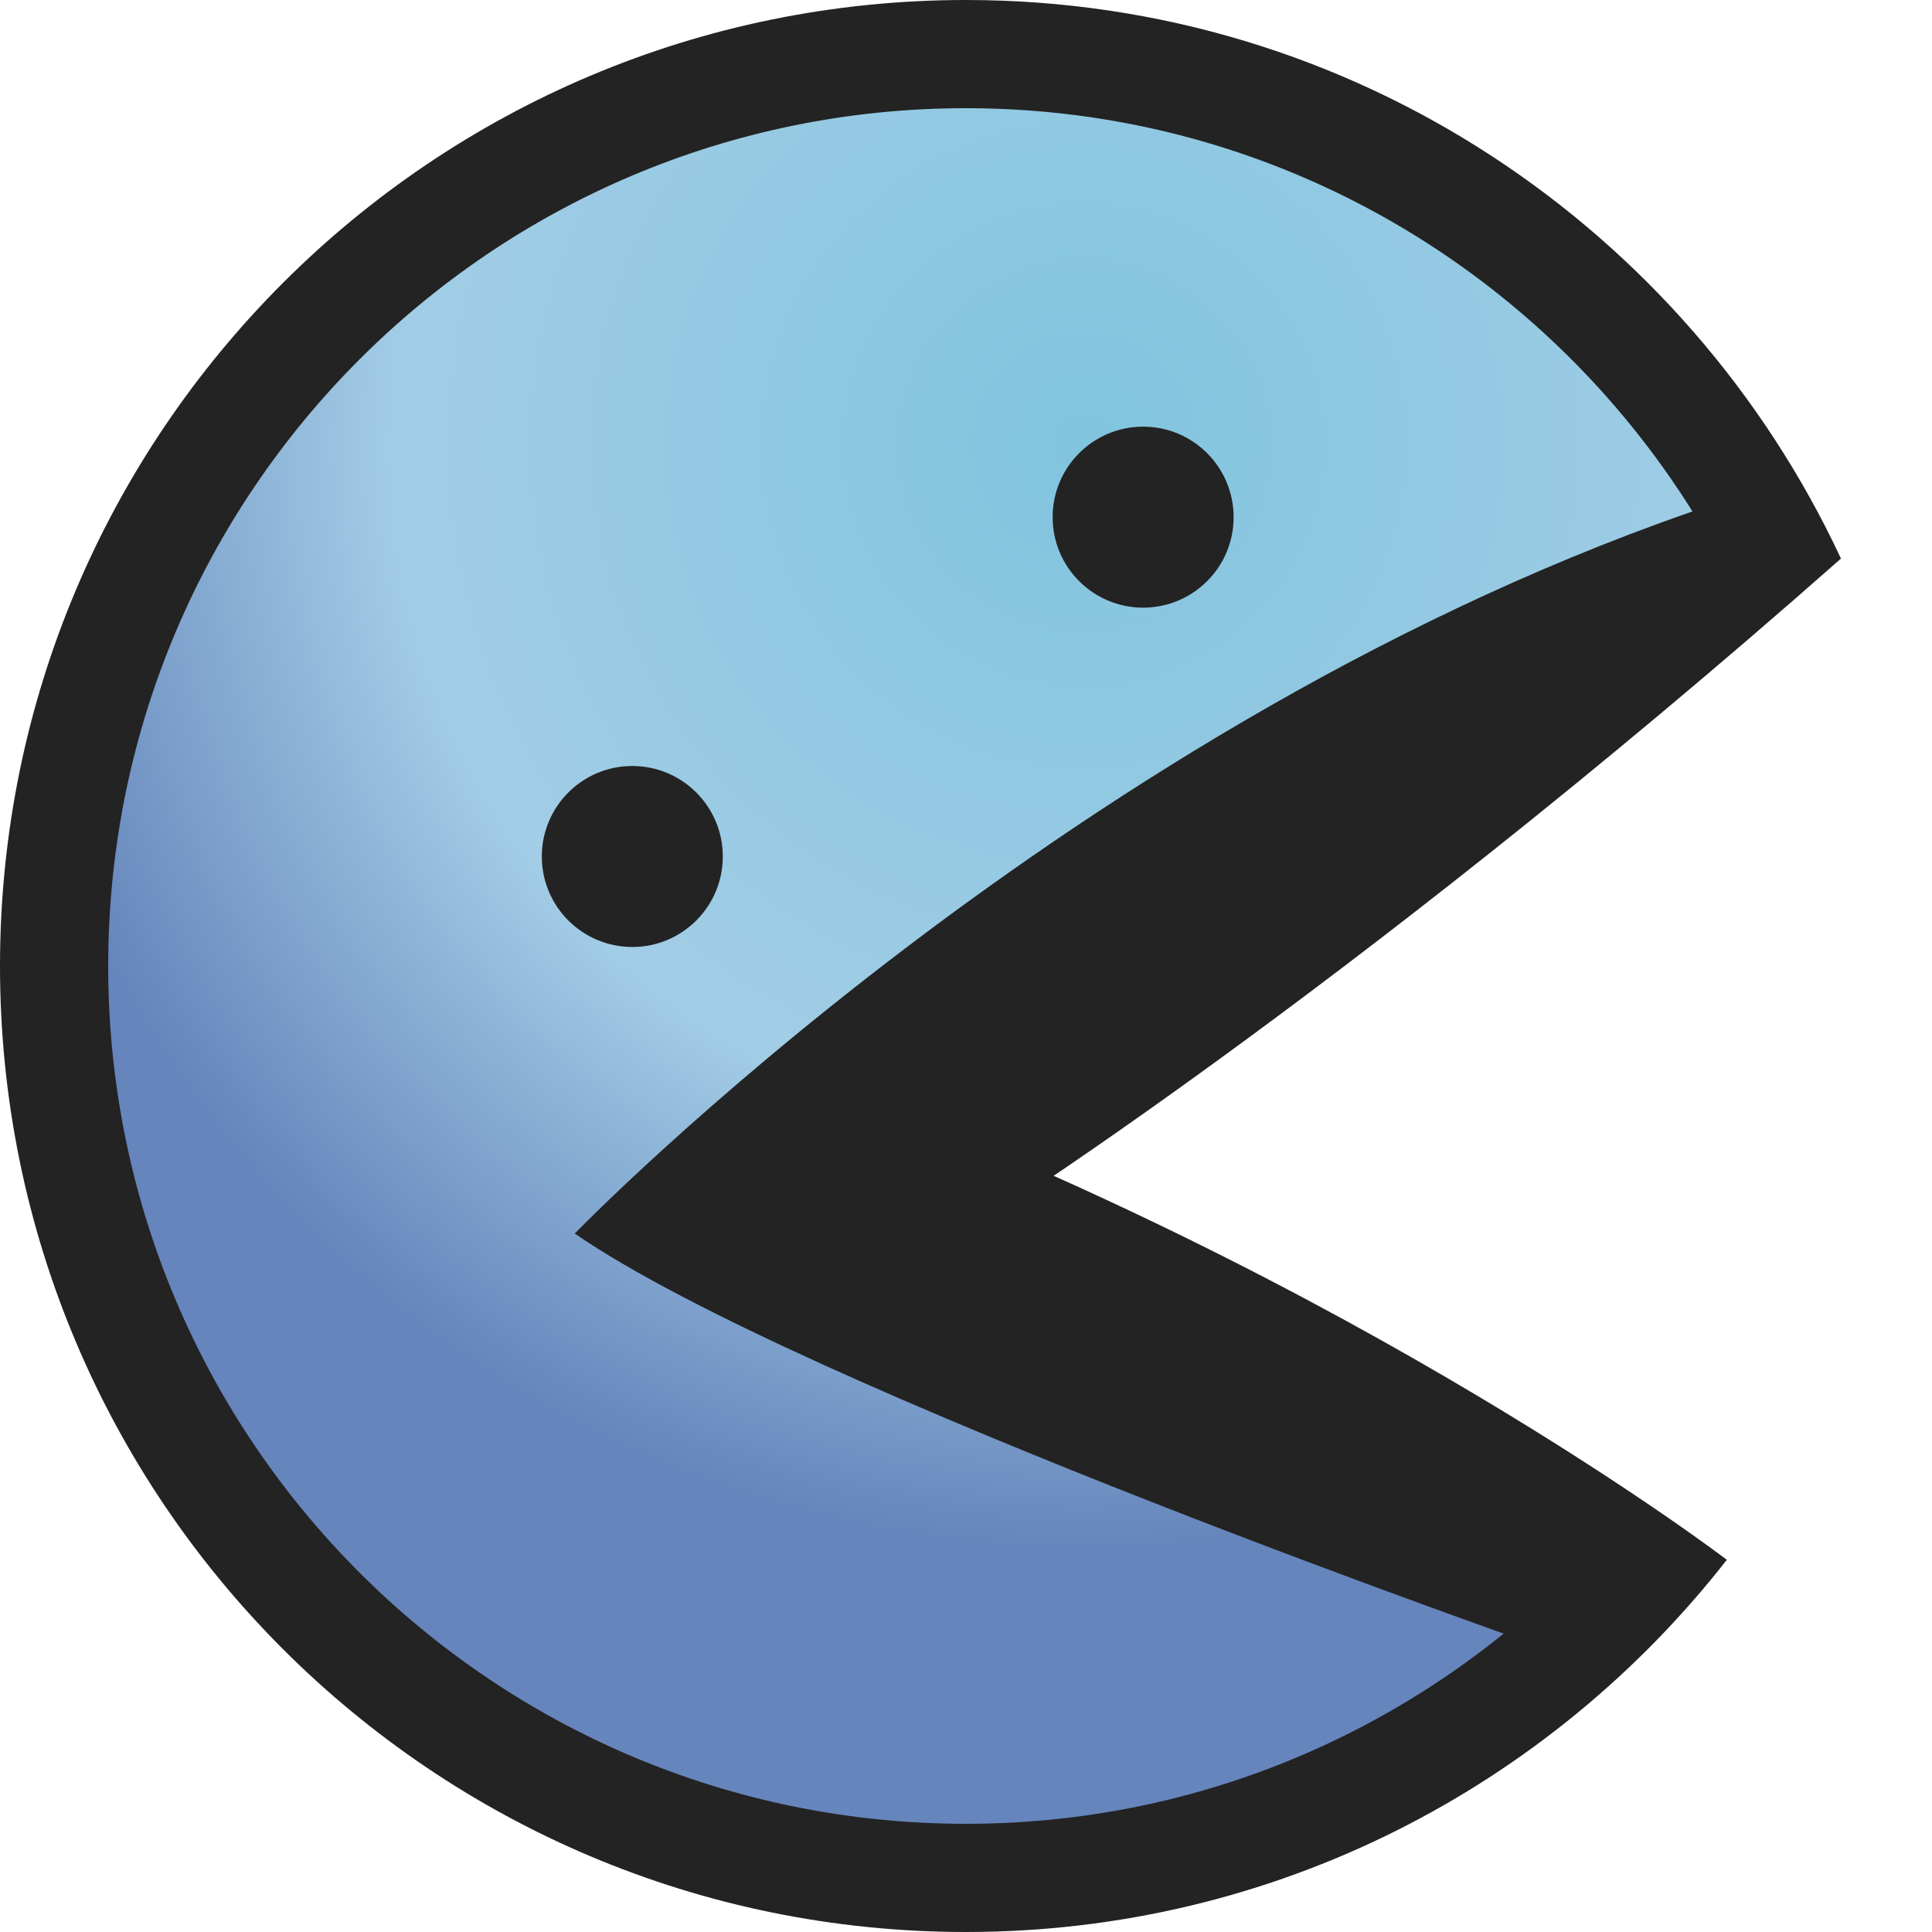<?xml version="1.0" encoding="utf-8"?>
<!-- Generator: Adobe Illustrator 17.0.0, SVG Export Plug-In . SVG Version: 6.00 Build 0)  -->
<!DOCTYPE svg PUBLIC "-//W3C//DTD SVG 1.1//EN" "http://www.w3.org/Graphics/SVG/1.1/DTD/svg11.dtd">
<svg version="1.1" id="Layer_1" xmlns="http://www.w3.org/2000/svg" xmlns:xlink="http://www.w3.org/1999/xlink" x="0px" y="0px"
	 width="25px" height="25px" viewBox="0 0 25 25" enable-background="new 0 0 25 25" xml:space="preserve">
<path fill="#232323" d="M9.424,15.691c0,0,6.158-5.875,14.398-8.463C21.832,2.963,17.517,0,12.5,0C5.596,0,0,5.596,0,12.5
	S5.596,25,12.5,25c4.003,0,7.558-1.889,9.845-4.816C20.17,19.558,12.112,17.19,9.424,15.691z"/>
<radialGradient id="SVGID_1_" cx="14.027" cy="5.763" r="14.26" gradientUnits="userSpaceOnUse">
	<stop  offset="0" style="stop-color:#81C4DE"/>
	<stop  offset="0.624" style="stop-color:#A2CDE6"/>
	<stop  offset="1" style="stop-color:#6685BC"/>
</radialGradient>
<path fill="url(#SVGID_1_)" d="M9.424,15.691c0,0,5.504-5.247,13.065-8.009C20.693,3.968,16.901,1.4,12.5,1.4
	C6.37,1.4,1.4,6.37,1.4,12.5s4.97,11.1,11.1,11.1c3.353,0,6.351-1.493,8.386-3.842C17.715,18.818,11.679,16.949,9.424,15.691z"/>
<path fill="#232323" d="M9.424,15.691c0,0,5.697-5.434,13.463-8.153C22.531,6.877,22.25,6.5,22.25,6.5
	c-8.313,2.75-14.813,9.462-14.813,9.462c2.938,2.025,12.688,5.413,12.688,5.413c0.538-0.471,1.008-0.945,1.427-1.421
	C18.647,19.104,11.849,17.043,9.424,15.691z"/>
<path fill="#232323" d="M22.345,20.184c0,0-4.74-3.627-11.845-6.247l-2,2.025l12.018,5.053L22.345,20.184z"/>
<path fill="#232323" d="M12.5,15.962c0,0,4.831-3.006,11.322-8.734c0,0-6.74,0.656-14.469,7.87L12.5,15.962z"/>
<circle fill="#232323" cx="8.182" cy="11.083" r="1.171"/>
<circle fill="#232323" cx="14.792" cy="6.692" r="1.171"/>
</svg>

